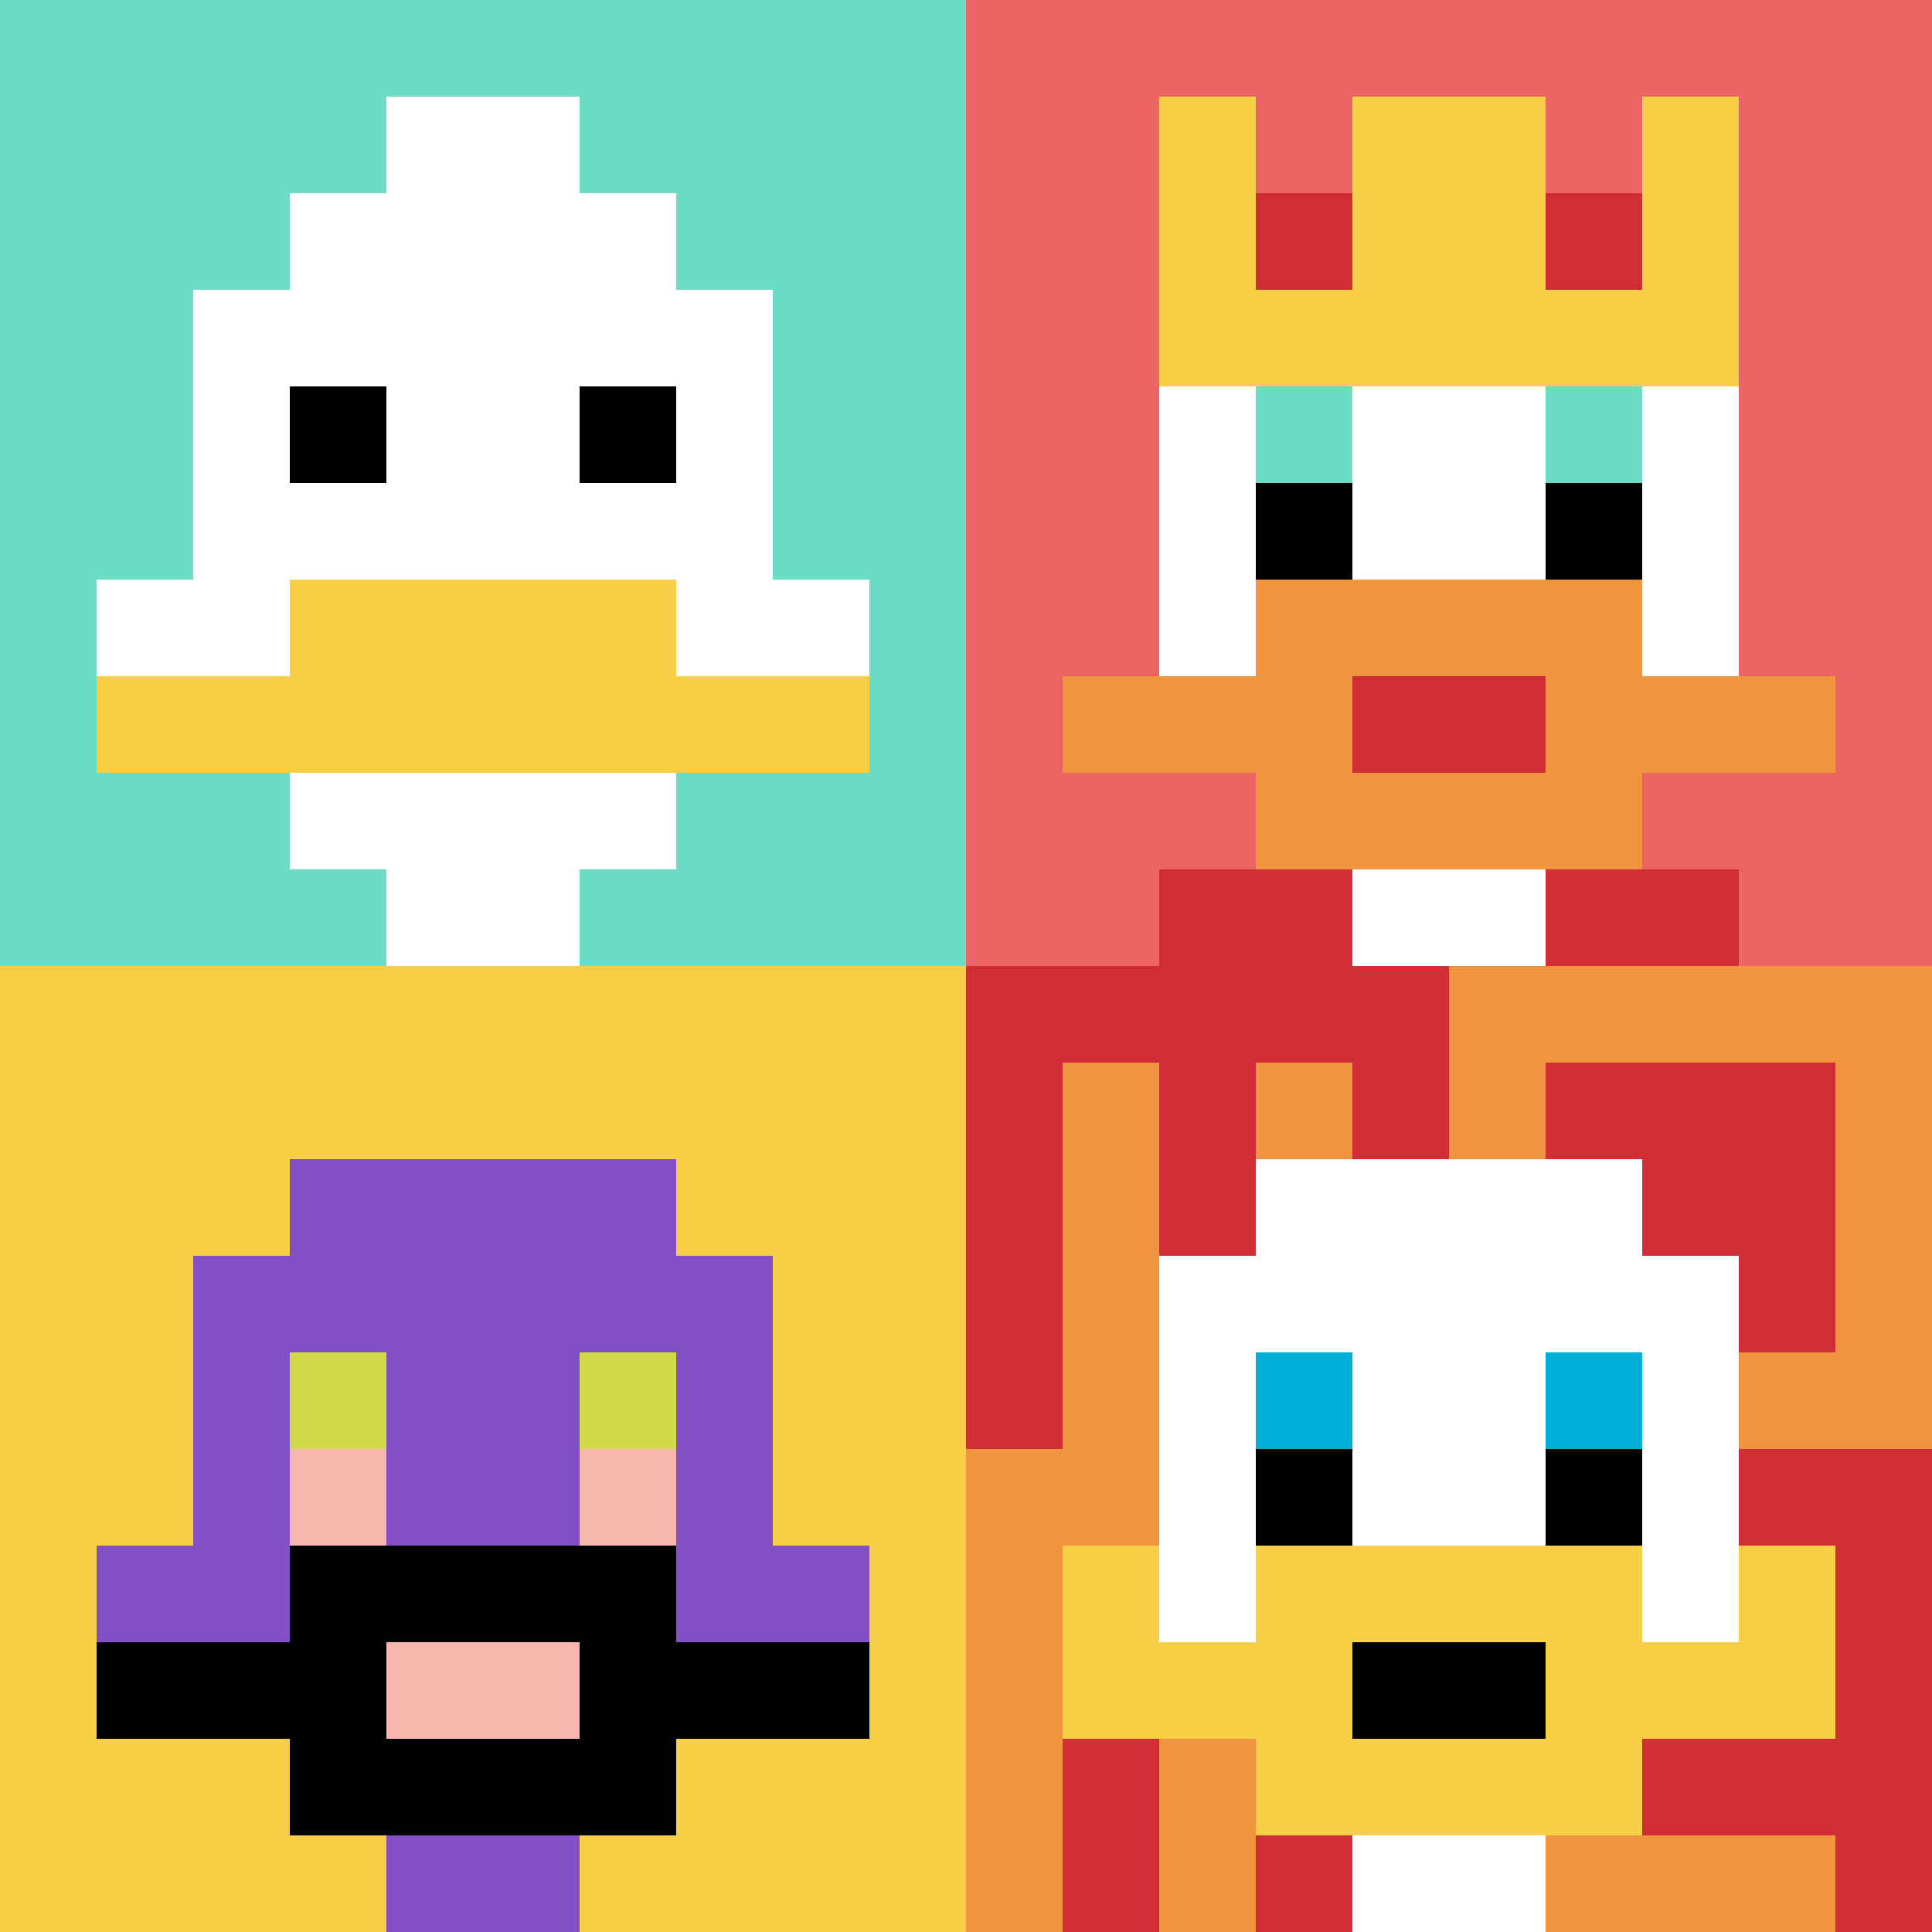 <svg xmlns="http://www.w3.org/2000/svg" version="1.1" width="1251" height="1251"><title>'goose-pfp-561259' by Dmitri Cherniak</title><desc>seed=561259
backgroundColor=#ffffff
padding=20
innerPadding=0
timeout=500
dimension=2
border=false
Save=function(){return n.handleSave()}
frame=90

Rendered at Sun Sep 15 2024 16:31:16 GMT+0800 (香港标准时间)
Generated in &lt;1ms
</desc><defs></defs><rect width="100%" height="100%" fill="#ffffff"></rect><g><g id="0-0"><rect x="0" y="0" height="625.5" width="625.5" fill="#6BDCC5"></rect><g><rect id="0-0-3-2-4-7" x="187.65" y="125.1" width="250.2" height="437.85" fill="#ffffff"></rect><rect id="0-0-2-3-6-5" x="125.1" y="187.65" width="375.3" height="312.75" fill="#ffffff"></rect><rect id="0-0-4-8-2-2" x="250.2" y="500.4" width="125.1" height="125.1" fill="#ffffff"></rect><rect id="0-0-1-6-8-1" x="62.55" y="375.3" width="500.4" height="62.55" fill="#ffffff"></rect><rect id="0-0-1-7-8-1" x="62.55" y="437.85" width="500.4" height="62.55" fill="#F7CF46"></rect><rect id="0-0-3-6-4-2" x="187.65" y="375.3" width="250.2" height="125.1" fill="#F7CF46"></rect><rect id="0-0-3-4-1-1" x="187.65" y="250.2" width="62.55" height="62.55" fill="#000000"></rect><rect id="0-0-6-4-1-1" x="375.3" y="250.2" width="62.55" height="62.55" fill="#000000"></rect><rect id="0-0-4-1-2-2" x="250.2" y="62.55" width="125.1" height="125.1" fill="#ffffff"></rect></g><rect x="0" y="0" stroke="white" stroke-width="0" height="625.5" width="625.5" fill="none"></rect></g><g id="1-0"><rect x="625.5" y="0" height="625.5" width="625.5" fill="#EC6463"></rect><g><rect id="625.5-0-3-2-4-7" x="813.15" y="125.1" width="250.2" height="437.85" fill="#ffffff"></rect><rect id="625.5-0-2-3-6-5" x="750.6" y="187.65" width="375.3" height="312.75" fill="#ffffff"></rect><rect id="625.5-0-4-8-2-2" x="875.7" y="500.4" width="125.1" height="125.1" fill="#ffffff"></rect><rect id="625.5-0-1-7-8-1" x="688.05" y="437.85" width="500.4" height="62.55" fill="#F0943E"></rect><rect id="625.5-0-3-6-4-3" x="813.15" y="375.3" width="250.2" height="187.65" fill="#F0943E"></rect><rect id="625.5-0-4-7-2-1" x="875.7" y="437.85" width="125.1" height="62.55" fill="#D12D35"></rect><rect id="625.5-0-3-4-1-1" x="813.15" y="250.2" width="62.55" height="62.55" fill="#6BDCC5"></rect><rect id="625.5-0-6-4-1-1" x="1000.8" y="250.2" width="62.55" height="62.55" fill="#6BDCC5"></rect><rect id="625.5-0-3-5-1-1" x="813.15" y="312.75" width="62.55" height="62.55" fill="#000000"></rect><rect id="625.5-0-6-5-1-1" x="1000.8" y="312.75" width="62.55" height="62.55" fill="#000000"></rect><rect id="625.5-0-4-1-2-2" x="875.7" y="62.55" width="125.1" height="125.1" fill="#000000"></rect><rect id="625.5-0-2-1-1-2" x="750.6" y="62.55" width="62.55" height="125.1" fill="#F7CF46"></rect><rect id="625.5-0-4-1-2-2" x="875.7" y="62.55" width="125.1" height="125.1" fill="#F7CF46"></rect><rect id="625.5-0-7-1-1-2" x="1063.35" y="62.55" width="62.55" height="125.1" fill="#F7CF46"></rect><rect id="625.5-0-2-2-6-2" x="750.6" y="125.1" width="375.3" height="125.1" fill="#F7CF46"></rect><rect id="625.5-0-3-2-1-1" x="813.15" y="125.1" width="62.55" height="62.55" fill="#D12D35"></rect><rect id="625.5-0-6-2-1-1" x="1000.8" y="125.1" width="62.55" height="62.55" fill="#D12D35"></rect><rect id="625.5-0-2-9-2-1" x="750.6" y="562.95" width="125.1" height="62.55" fill="#D12D35"></rect><rect id="625.5-0-6-9-2-1" x="1000.8" y="562.95" width="125.1" height="62.55" fill="#D12D35"></rect></g><rect x="625.5" y="0" stroke="white" stroke-width="0" height="625.5" width="625.5" fill="none"></rect></g><g id="0-1"><rect x="0" y="625.5" height="625.5" width="625.5" fill="#F7CF46"></rect><g><rect id="0-625.5-3-2-4-7" x="187.65" y="750.6" width="250.2" height="437.85" fill="#834FC4"></rect><rect id="0-625.5-2-3-6-5" x="125.1" y="813.15" width="375.3" height="312.75" fill="#834FC4"></rect><rect id="0-625.5-4-8-2-2" x="250.2" y="1125.9" width="125.1" height="125.1" fill="#834FC4"></rect><rect id="0-625.5-1-6-8-1" x="62.55" y="1000.8" width="500.4" height="62.55" fill="#834FC4"></rect><rect id="0-625.5-1-7-8-1" x="62.55" y="1063.35" width="500.4" height="62.55" fill="#000000"></rect><rect id="0-625.5-3-6-4-3" x="187.65" y="1000.8" width="250.2" height="187.65" fill="#000000"></rect><rect id="0-625.5-4-7-2-1" x="250.2" y="1063.35" width="125.1" height="62.55" fill="#F4B6AD"></rect><rect id="0-625.5-3-4-1-1" x="187.65" y="875.7" width="62.55" height="62.55" fill="#D1DB47"></rect><rect id="0-625.5-6-4-1-1" x="375.3" y="875.7" width="62.55" height="62.55" fill="#D1DB47"></rect><rect id="0-625.5-3-5-1-1" x="187.65" y="938.25" width="62.55" height="62.55" fill="#F4B6AD"></rect><rect id="0-625.5-6-5-1-1" x="375.3" y="938.25" width="62.55" height="62.55" fill="#F4B6AD"></rect></g><rect x="0" y="625.5" stroke="white" stroke-width="0" height="625.5" width="625.5" fill="none"></rect></g><g id="1-1"><rect x="625.5" y="625.5" height="625.5" width="625.5" fill="#F0943E"></rect><g><rect id="625.5-625.5-0-0-5-1" x="625.5" y="625.5" width="312.75" height="62.55" fill="#D12D35"></rect><rect id="625.5-625.5-0-0-1-5" x="625.5" y="625.5" width="62.55" height="312.75" fill="#D12D35"></rect><rect id="625.5-625.5-2-0-1-5" x="750.6" y="625.5" width="62.55" height="312.75" fill="#D12D35"></rect><rect id="625.5-625.5-4-0-1-5" x="875.7" y="625.5" width="62.55" height="312.75" fill="#D12D35"></rect><rect id="625.5-625.5-6-1-3-3" x="1000.8" y="688.05" width="187.65" height="187.65" fill="#D12D35"></rect><rect id="625.5-625.5-1-6-1-4" x="688.05" y="1000.8" width="62.55" height="250.2" fill="#D12D35"></rect><rect id="625.5-625.5-3-6-1-4" x="813.15" y="1000.8" width="62.55" height="250.2" fill="#D12D35"></rect><rect id="625.5-625.5-5-5-5-1" x="938.25" y="938.25" width="312.75" height="62.55" fill="#D12D35"></rect><rect id="625.5-625.5-5-8-5-1" x="938.25" y="1125.9" width="312.75" height="62.55" fill="#D12D35"></rect><rect id="625.5-625.5-5-5-1-5" x="938.25" y="938.25" width="62.55" height="312.75" fill="#D12D35"></rect><rect id="625.5-625.5-9-5-1-5" x="1188.45" y="938.25" width="62.55" height="312.75" fill="#D12D35"></rect></g><g><rect id="625.5-625.5-3-2-4-7" x="813.15" y="750.6" width="250.2" height="437.85" fill="#ffffff"></rect><rect id="625.5-625.5-2-3-6-5" x="750.6" y="813.15" width="375.3" height="312.75" fill="#ffffff"></rect><rect id="625.5-625.5-4-8-2-2" x="875.7" y="1125.9" width="125.1" height="125.1" fill="#ffffff"></rect><rect id="625.5-625.5-1-7-8-1" x="688.05" y="1063.35" width="500.4" height="62.55" fill="#F7CF46"></rect><rect id="625.5-625.5-3-6-4-3" x="813.15" y="1000.8" width="250.2" height="187.65" fill="#F7CF46"></rect><rect id="625.5-625.5-4-7-2-1" x="875.7" y="1063.35" width="125.1" height="62.55" fill="#000000"></rect><rect id="625.5-625.5-1-6-1-2" x="688.05" y="1000.8" width="62.55" height="125.1" fill="#F7CF46"></rect><rect id="625.5-625.5-8-6-1-2" x="1125.9" y="1000.8" width="62.55" height="125.1" fill="#F7CF46"></rect><rect id="625.5-625.5-3-4-1-1" x="813.15" y="875.7" width="62.55" height="62.55" fill="#00AFD7"></rect><rect id="625.5-625.5-6-4-1-1" x="1000.8" y="875.7" width="62.55" height="62.55" fill="#00AFD7"></rect><rect id="625.5-625.5-3-5-1-1" x="813.15" y="938.25" width="62.55" height="62.55" fill="#000000"></rect><rect id="625.5-625.5-6-5-1-1" x="1000.8" y="938.25" width="62.55" height="62.55" fill="#000000"></rect></g><rect x="625.5" y="625.5" stroke="white" stroke-width="0" height="625.5" width="625.5" fill="none"></rect></g></g></svg>